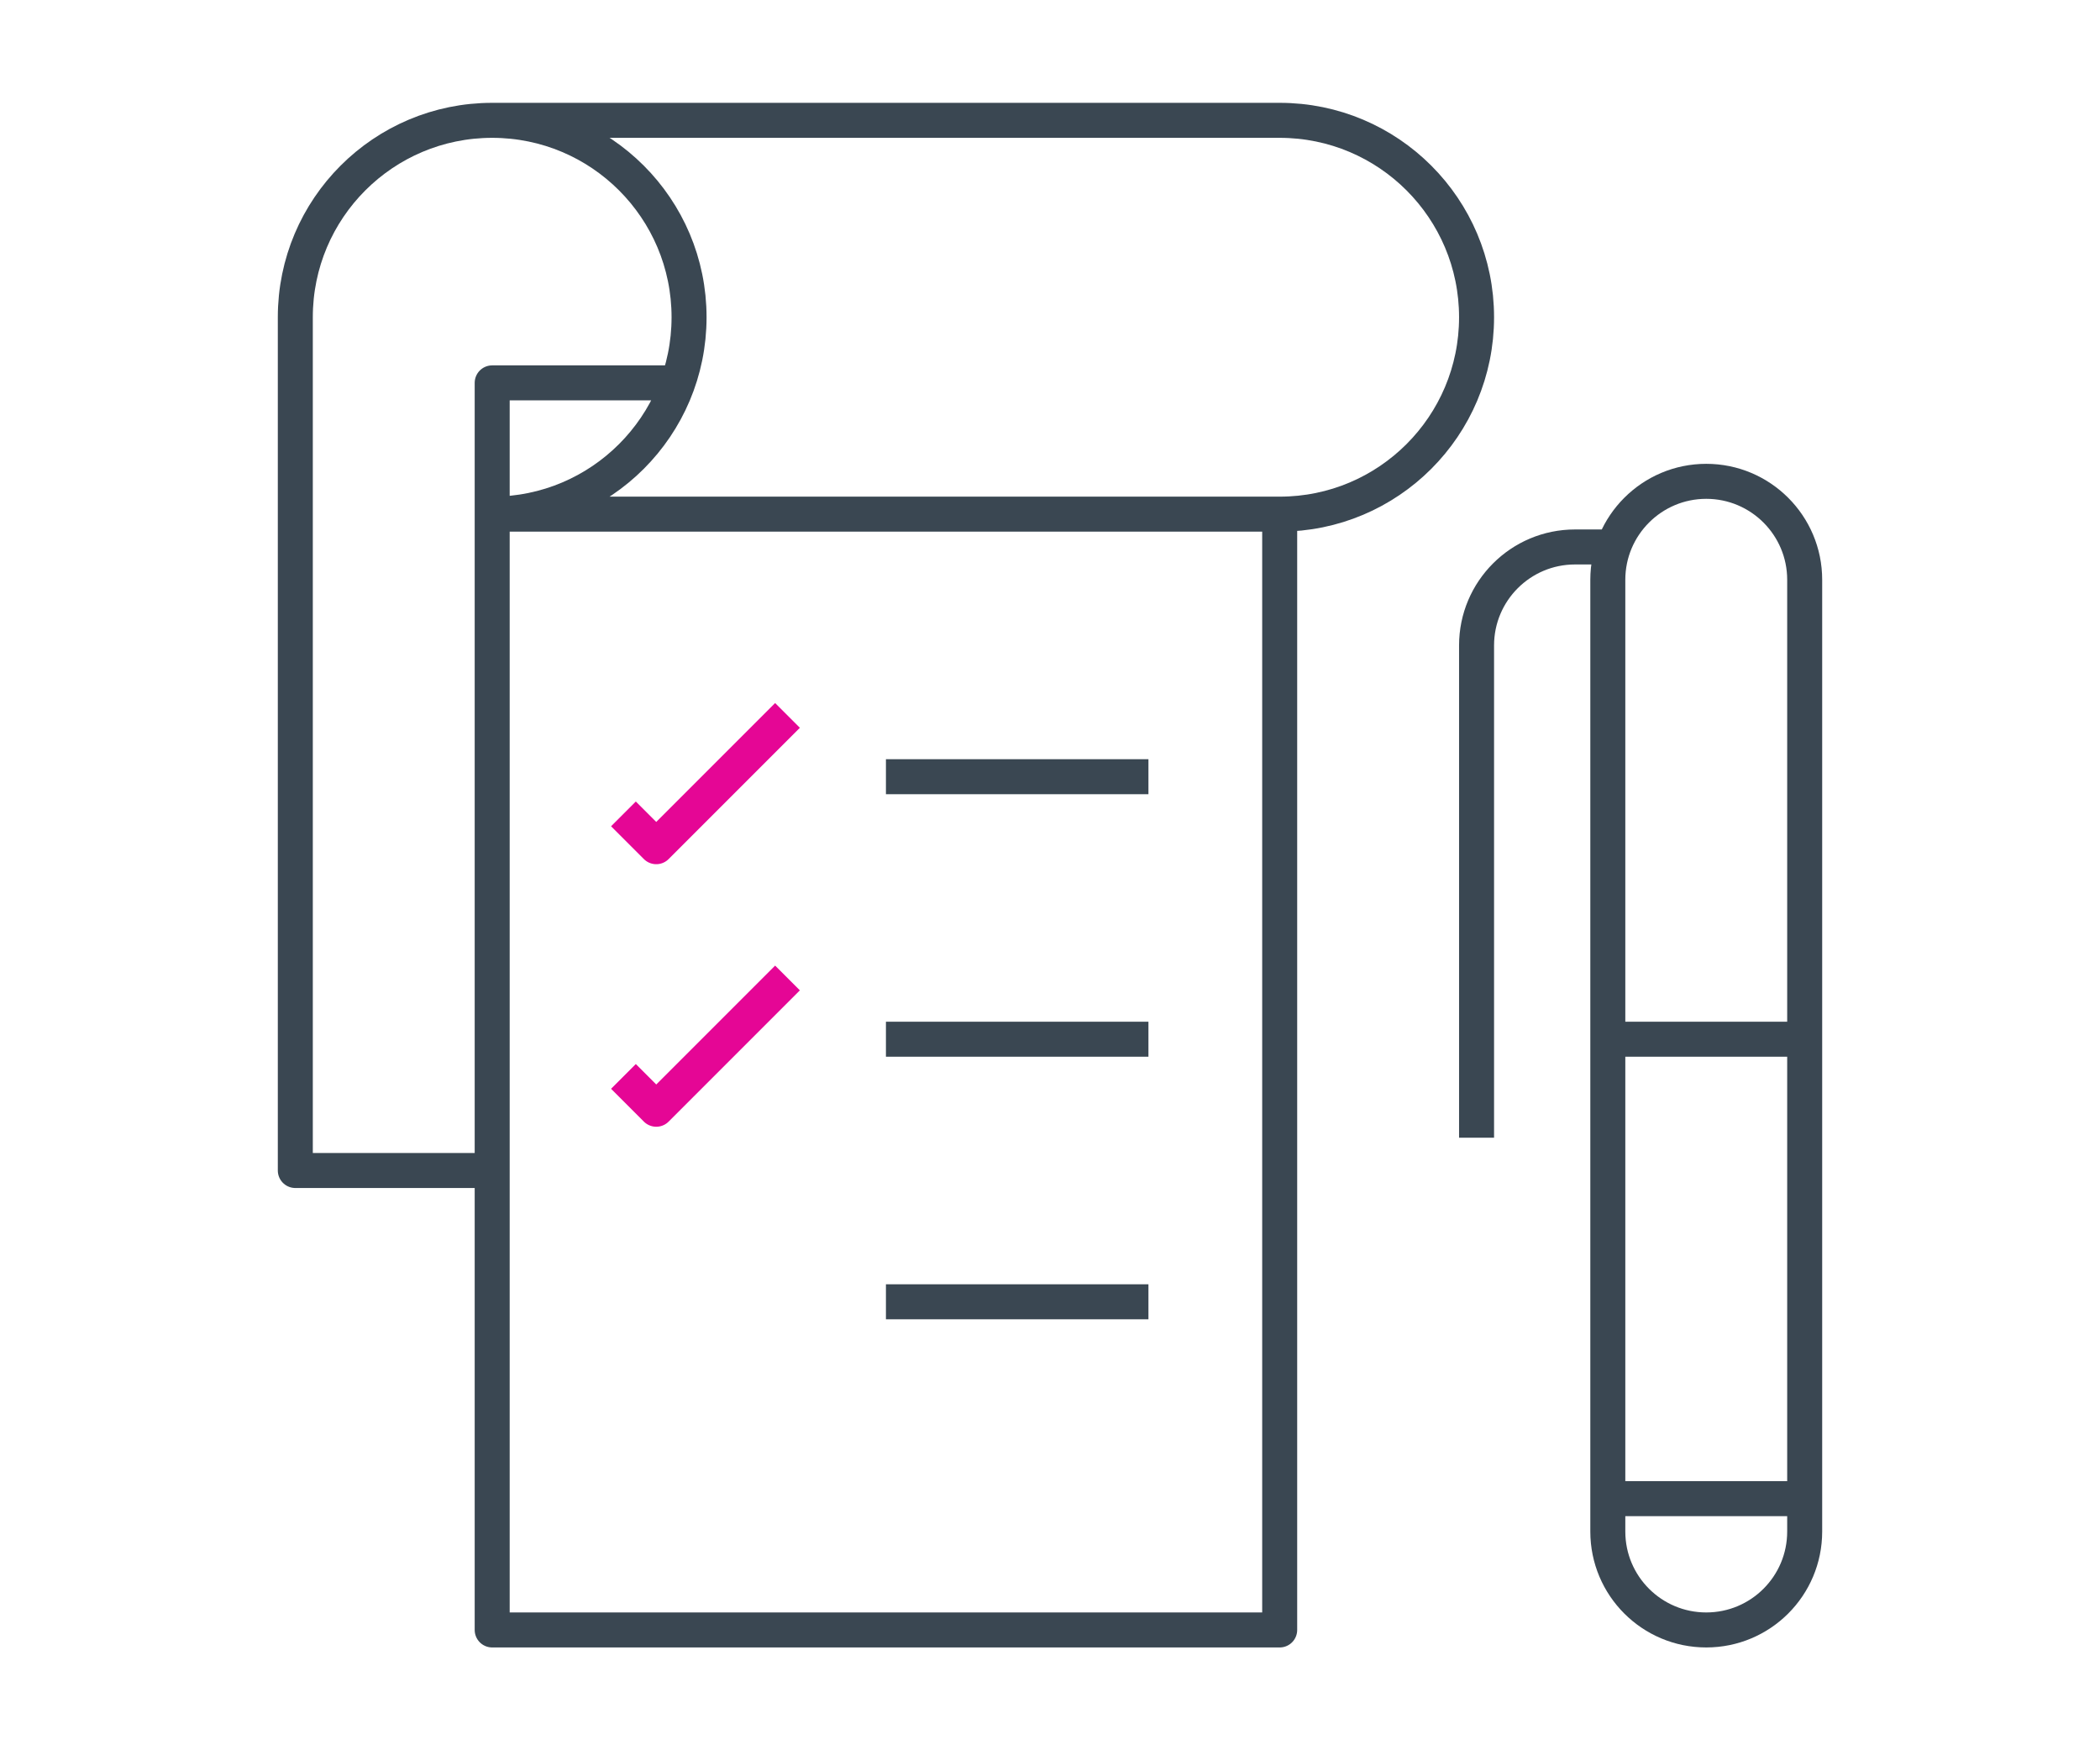 <?xml version="1.0" encoding="UTF-8"?>
<svg width="120px" height="100px" viewBox="0 0 120 100" version="1.1" xmlns="http://www.w3.org/2000/svg" xmlns:xlink="http://www.w3.org/1999/xlink">
    <title>icon-testing</title>
    <g id="icon-testing" stroke="none" stroke-width="1" fill="none" fill-rule="evenodd" stroke-linejoin="round">
        <g id="check-list" transform="translate(16, 6)" stroke="#3A4752" stroke-width="2">
            <path d="M12.125,23.375 L57.125,23.375 L57.125,87.125 L12.125,87.125 L12.125,23.375 Z M12.125,60.875 L0.875,60.875 L0.875,12.125 C0.875,5.911 5.911,0.875 12.125,0.875 C18.339,0.875 23.375,5.911 23.375,12.125 C23.375,18.339 18.339,23.375 12.125,23.375 L12.125,15.875 L22.595,15.875 M57.125,23.375 C63.339,23.375 68.375,18.339 68.375,12.125 C68.375,5.911 63.339,0.875 57.125,0.875 L12.125,0.875 M34.625,38.375 L49.625,38.375 M34.625,53.375 L49.625,53.375 M34.625,68.375 L49.625,68.375" id="Shape"></path>
            <path d="M87.125,81.5 C87.125,84.612 84.605,87.125 81.5,87.125 C78.395,87.125 75.875,84.612 75.875,81.5 L75.875,27.125 C75.875,24.02 78.395,21.5 81.5,21.5 C84.605,21.5 87.125,24.02 87.125,27.125 L87.125,81.5 Z M75.875,79.625 L87.125,79.625 M75.875,53.375 L87.125,53.375 M68.375,59 L68.375,30.875 C68.375,27.77 70.895,25.25 74,25.25 L75.875,25.25" id="Shape"></path>
        </g>
        <polyline id="Path" stroke="#E50695" stroke-width="2" points="35.625 46.5 37.5 48.375 45 40.875"></polyline>
        <polyline id="Path" stroke="#E50695" stroke-width="2" points="35.625 61.5 37.5 63.375 45 55.875"></polyline>
    </g>
</svg>